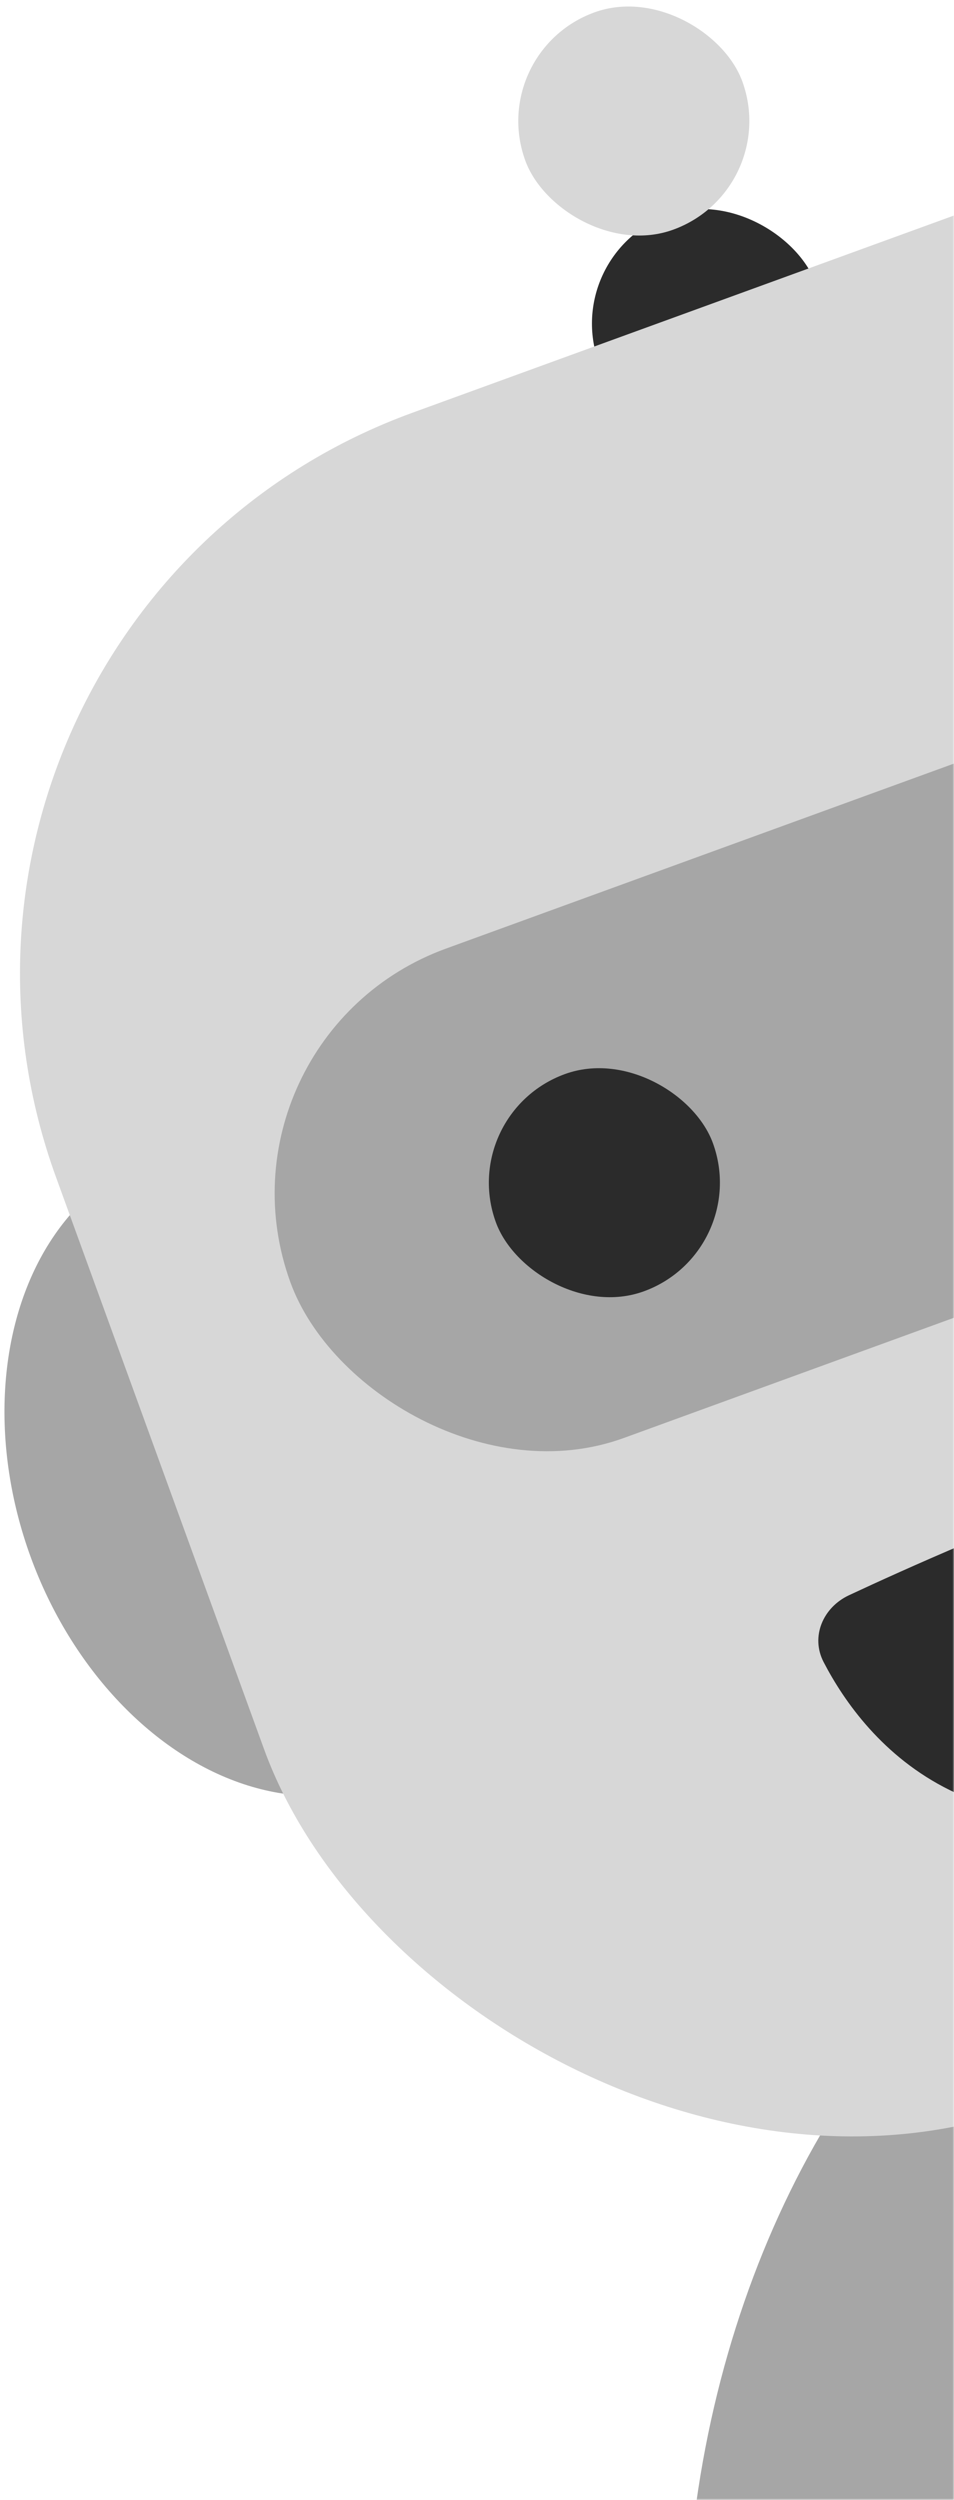 <svg width="320" height="838" viewBox="0 0 320 838" fill="none" xmlns="http://www.w3.org/2000/svg">
<mask id="mask0_33_5" style="mask-type:alpha" maskUnits="userSpaceOnUse" x="0" y="0" width="320" height="838">
<rect width="320" height="838" fill="#C4C4C4"/>
</mask>
<g mask="url(#mask0_33_5)">
<ellipse cx="450.409" cy="891.36" rx="220.5" ry="289.5" fill="#A6A6A6"/>
<rect x="187.652" y="85.303" width="77.486" height="77.486" rx="38.743" transform="rotate(-20 187.652 85.303)" fill="#2B2B2B"/>
<rect x="162.943" y="17.414" width="77.486" height="77.486" rx="38.743" transform="rotate(-20 162.943 17.414)" fill="#D7D7D7"/>
<ellipse cx="89.439" cy="493.009" rx="84.266" ry="111.871" transform="rotate(-20 89.439 493.009)" fill="#A6A6A6"/>
<rect x="724.586" y="567.755" width="604.013" height="604.013" rx="200" transform="rotate(160 724.586 567.755)" fill="#D7D7D7"/>
<path d="M417.514 597.36C507.427 562.563 501.727 503.265 493.597 476.406C491.015 467.878 482.13 463.792 473.5 466.007C455.131 470.721 421.007 480.215 380.273 495.041C339.274 509.963 303.817 525.833 284.769 534.738C276.066 538.807 271.837 548.6 276.261 557.128C289.965 583.541 328.441 631.833 417.514 597.36Z" fill="#2B2B2B"/>
<mask id="mask1_33_5" style="mask-type:alpha" maskUnits="userSpaceOnUse" x="275" y="465" width="224" height="145">
<path d="M418.686 597.304C508.599 562.507 502.899 503.209 494.769 476.35C492.187 467.823 483.302 463.737 474.672 465.951C456.303 470.665 422.179 480.159 381.445 494.985C340.446 509.908 304.989 525.777 285.941 534.682C277.238 538.751 273.009 548.544 277.433 557.072C291.136 583.485 329.613 631.777 418.686 597.304Z" fill="#2B2B2B"/>
</mask>
<g mask="url(#mask1_33_5)">
<ellipse cx="418.538" cy="607.557" rx="97.851" ry="52.604" transform="rotate(-20 418.538 607.557)" fill="#FFA800"/>
</g>
<rect x="67.562" y="347.833" width="481.535" height="174.556" rx="87.278" transform="rotate(-20 67.562 347.833)" fill="#A6A6A6"/>
<rect x="153.07" y="373.292" width="77.486" height="77.486" rx="38.743" transform="rotate(-20 153.07 373.292)" fill="#2B2B2B"/>
</g>
</svg>
